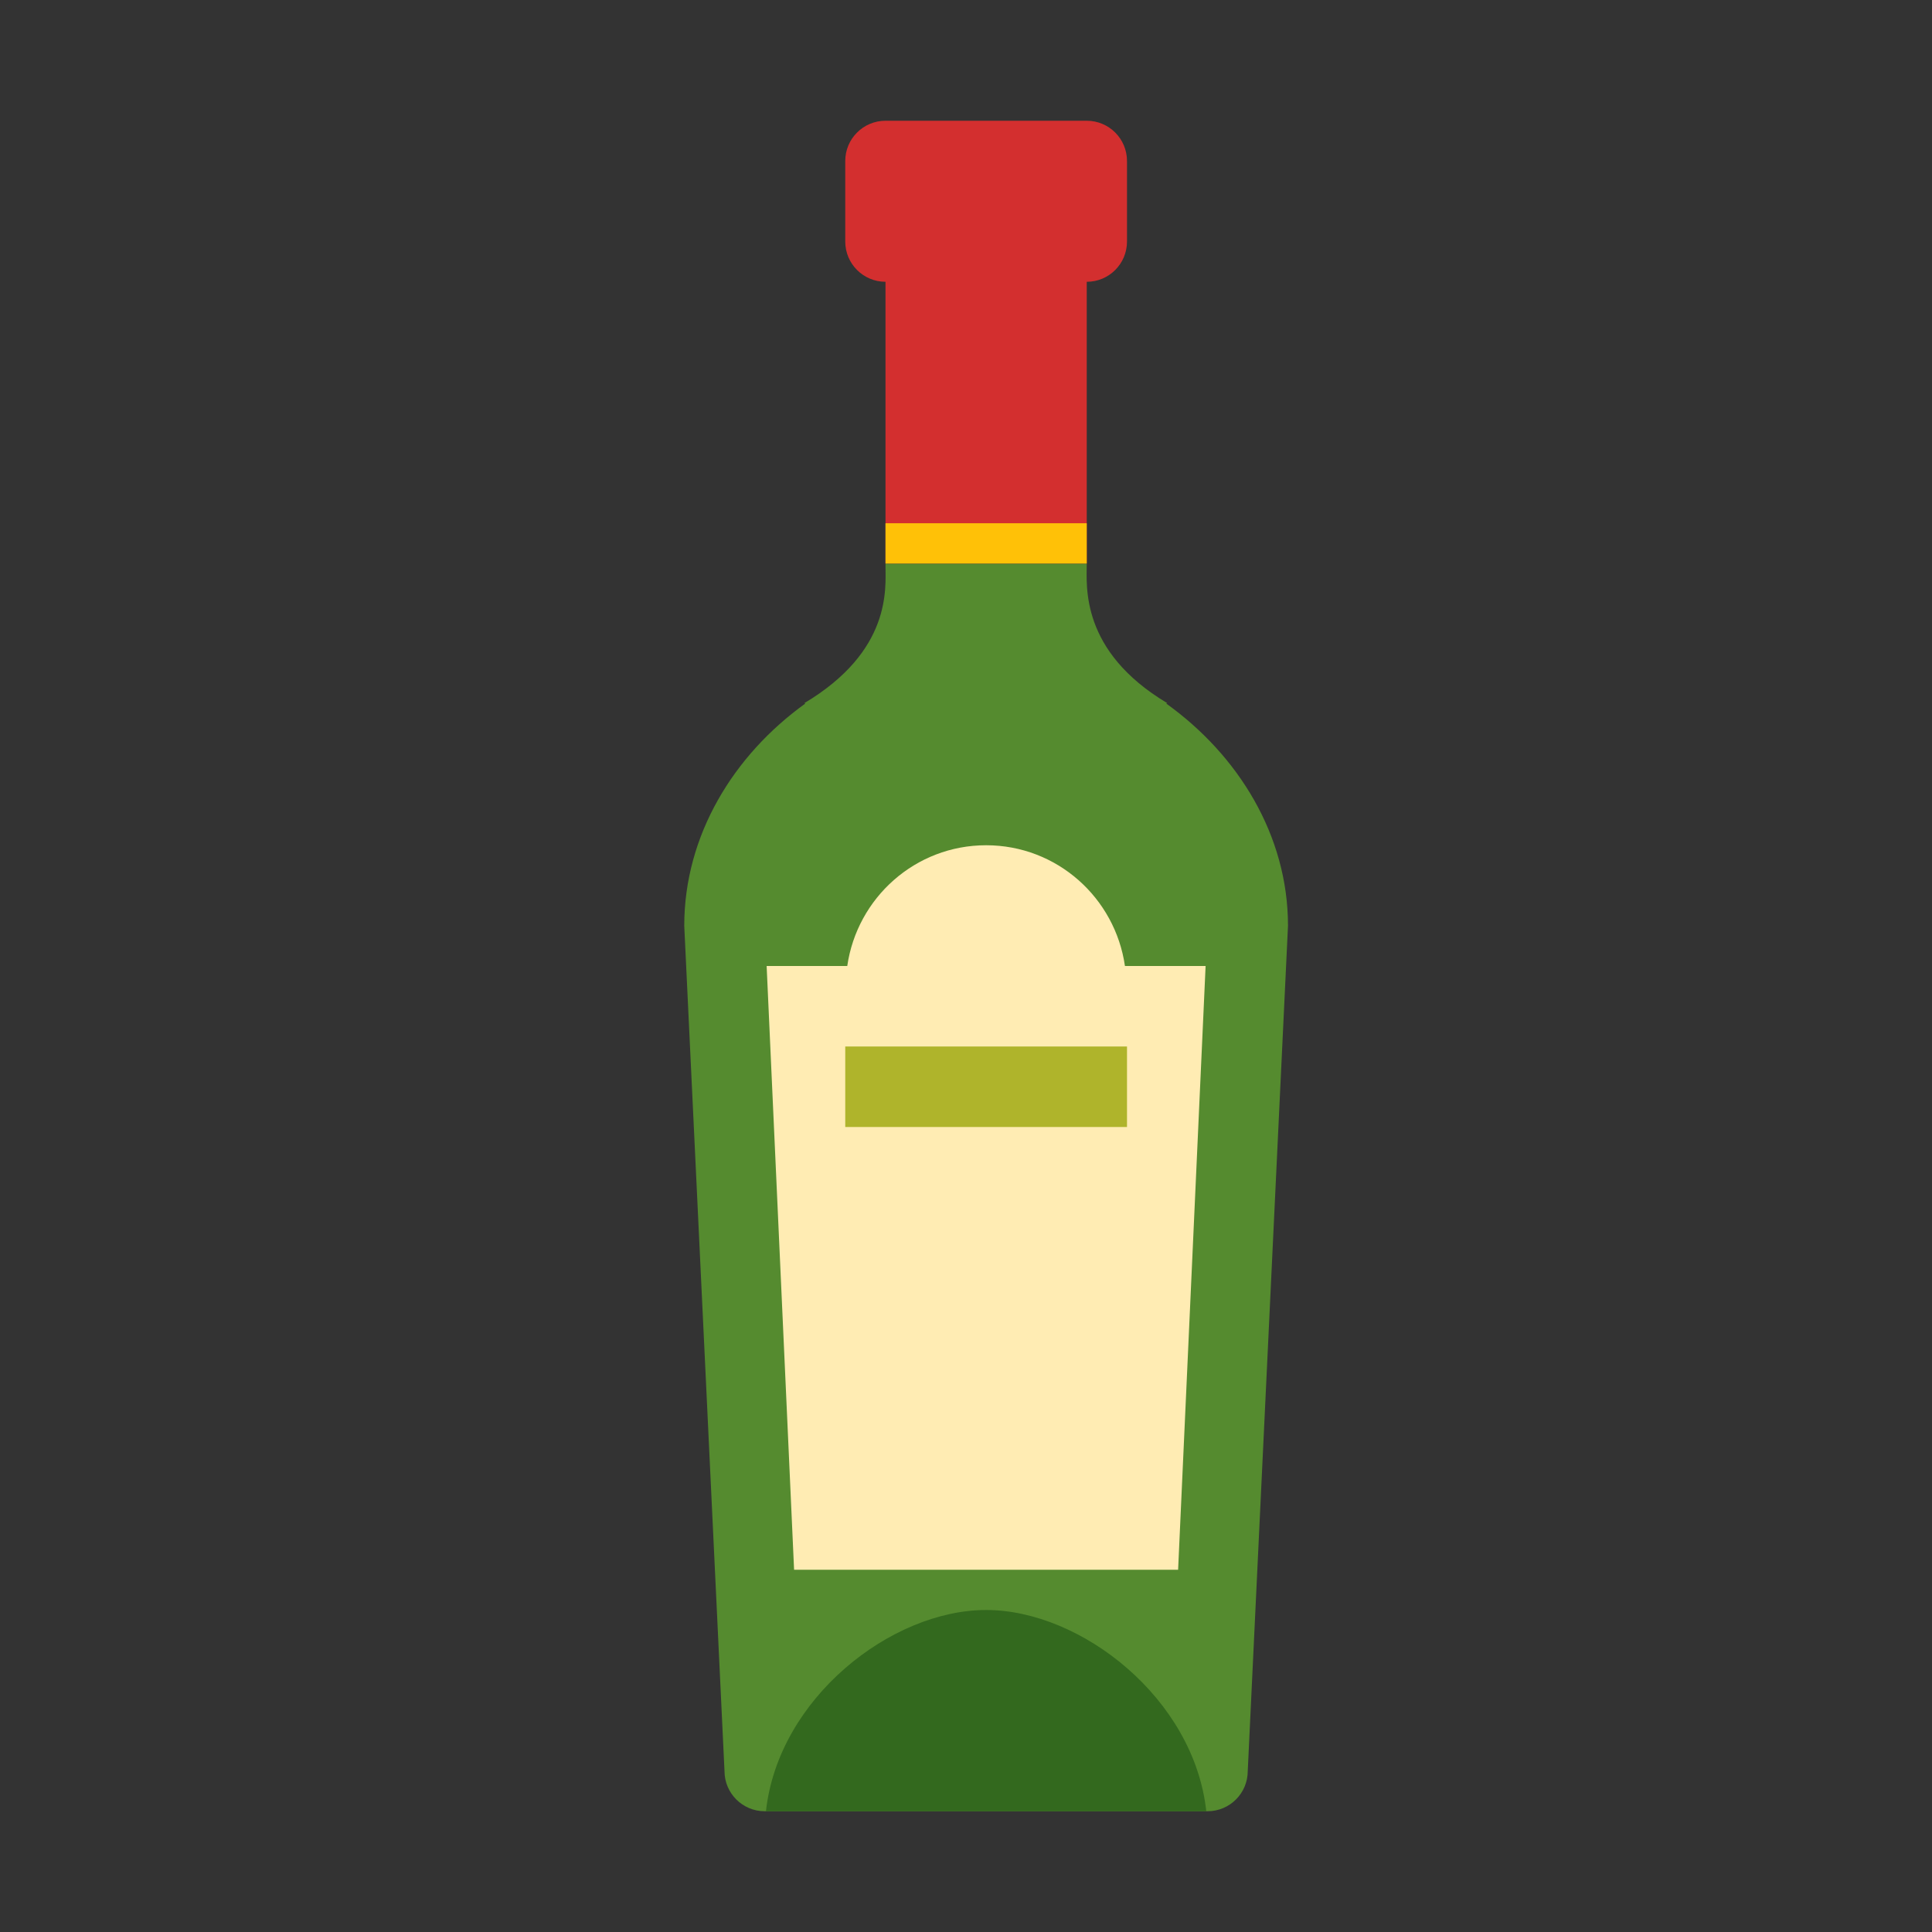 <?xml version="1.0" encoding="UTF-8"?> <!-- Generator: Adobe Illustrator 15.0.0, SVG Export Plug-In . SVG Version: 6.00 Build 0) --> <svg xmlns="http://www.w3.org/2000/svg" xmlns:xlink="http://www.w3.org/1999/xlink" x="0px" y="0px" width="528" height="528" viewBox="0 0 48 48" xml:space="preserve"><rect x="0" y="0" width="48" height="48" fill="#333333" stroke="none"/> <path fill="#558B2F" d="M28.974,17.479L29,17.469c-2.172-1.297-2-2.917-2-3.469h-5v0.063c0,0.552,0.156,2.109-2.016,3.406 l0.024,0.01C18.226,18.76,17,20.754,17,23l1,21c0,0.553,0.448,1,1,1h11c0.553,0,1-0.447,1-1l1-21 C32,20.754,30.764,18.761,28.974,17.479z"></path> <path fill="#D32F2F" d="M27,7.001c0.553,0,1-0.448,1-1V4c0-0.552-0.447-1-1-1h-5c-0.552,0-1,0.448-1,1v2.001c0,0.552,0.448,1,1,1V14 h5V7.001z"></path> <rect x="22" y="13" fill="#FFC107" width="5" height="1"></rect> <path fill="#FFECB3" d="M27.949,24c-0.244-1.693-1.688-3-3.449-3s-3.205,1.307-3.45,3h-2.003l0.682,15h9.541l0.683-15H27.949z"></path> <rect x="21" y="26" fill="#AFB42B" width="7" height="2"></rect> <path fill="#33691E" d="M29.97,45c-0.305-2.803-3.108-5-5.47-5s-5.165,2.197-5.47,5H29.97z"></path> </svg> 
